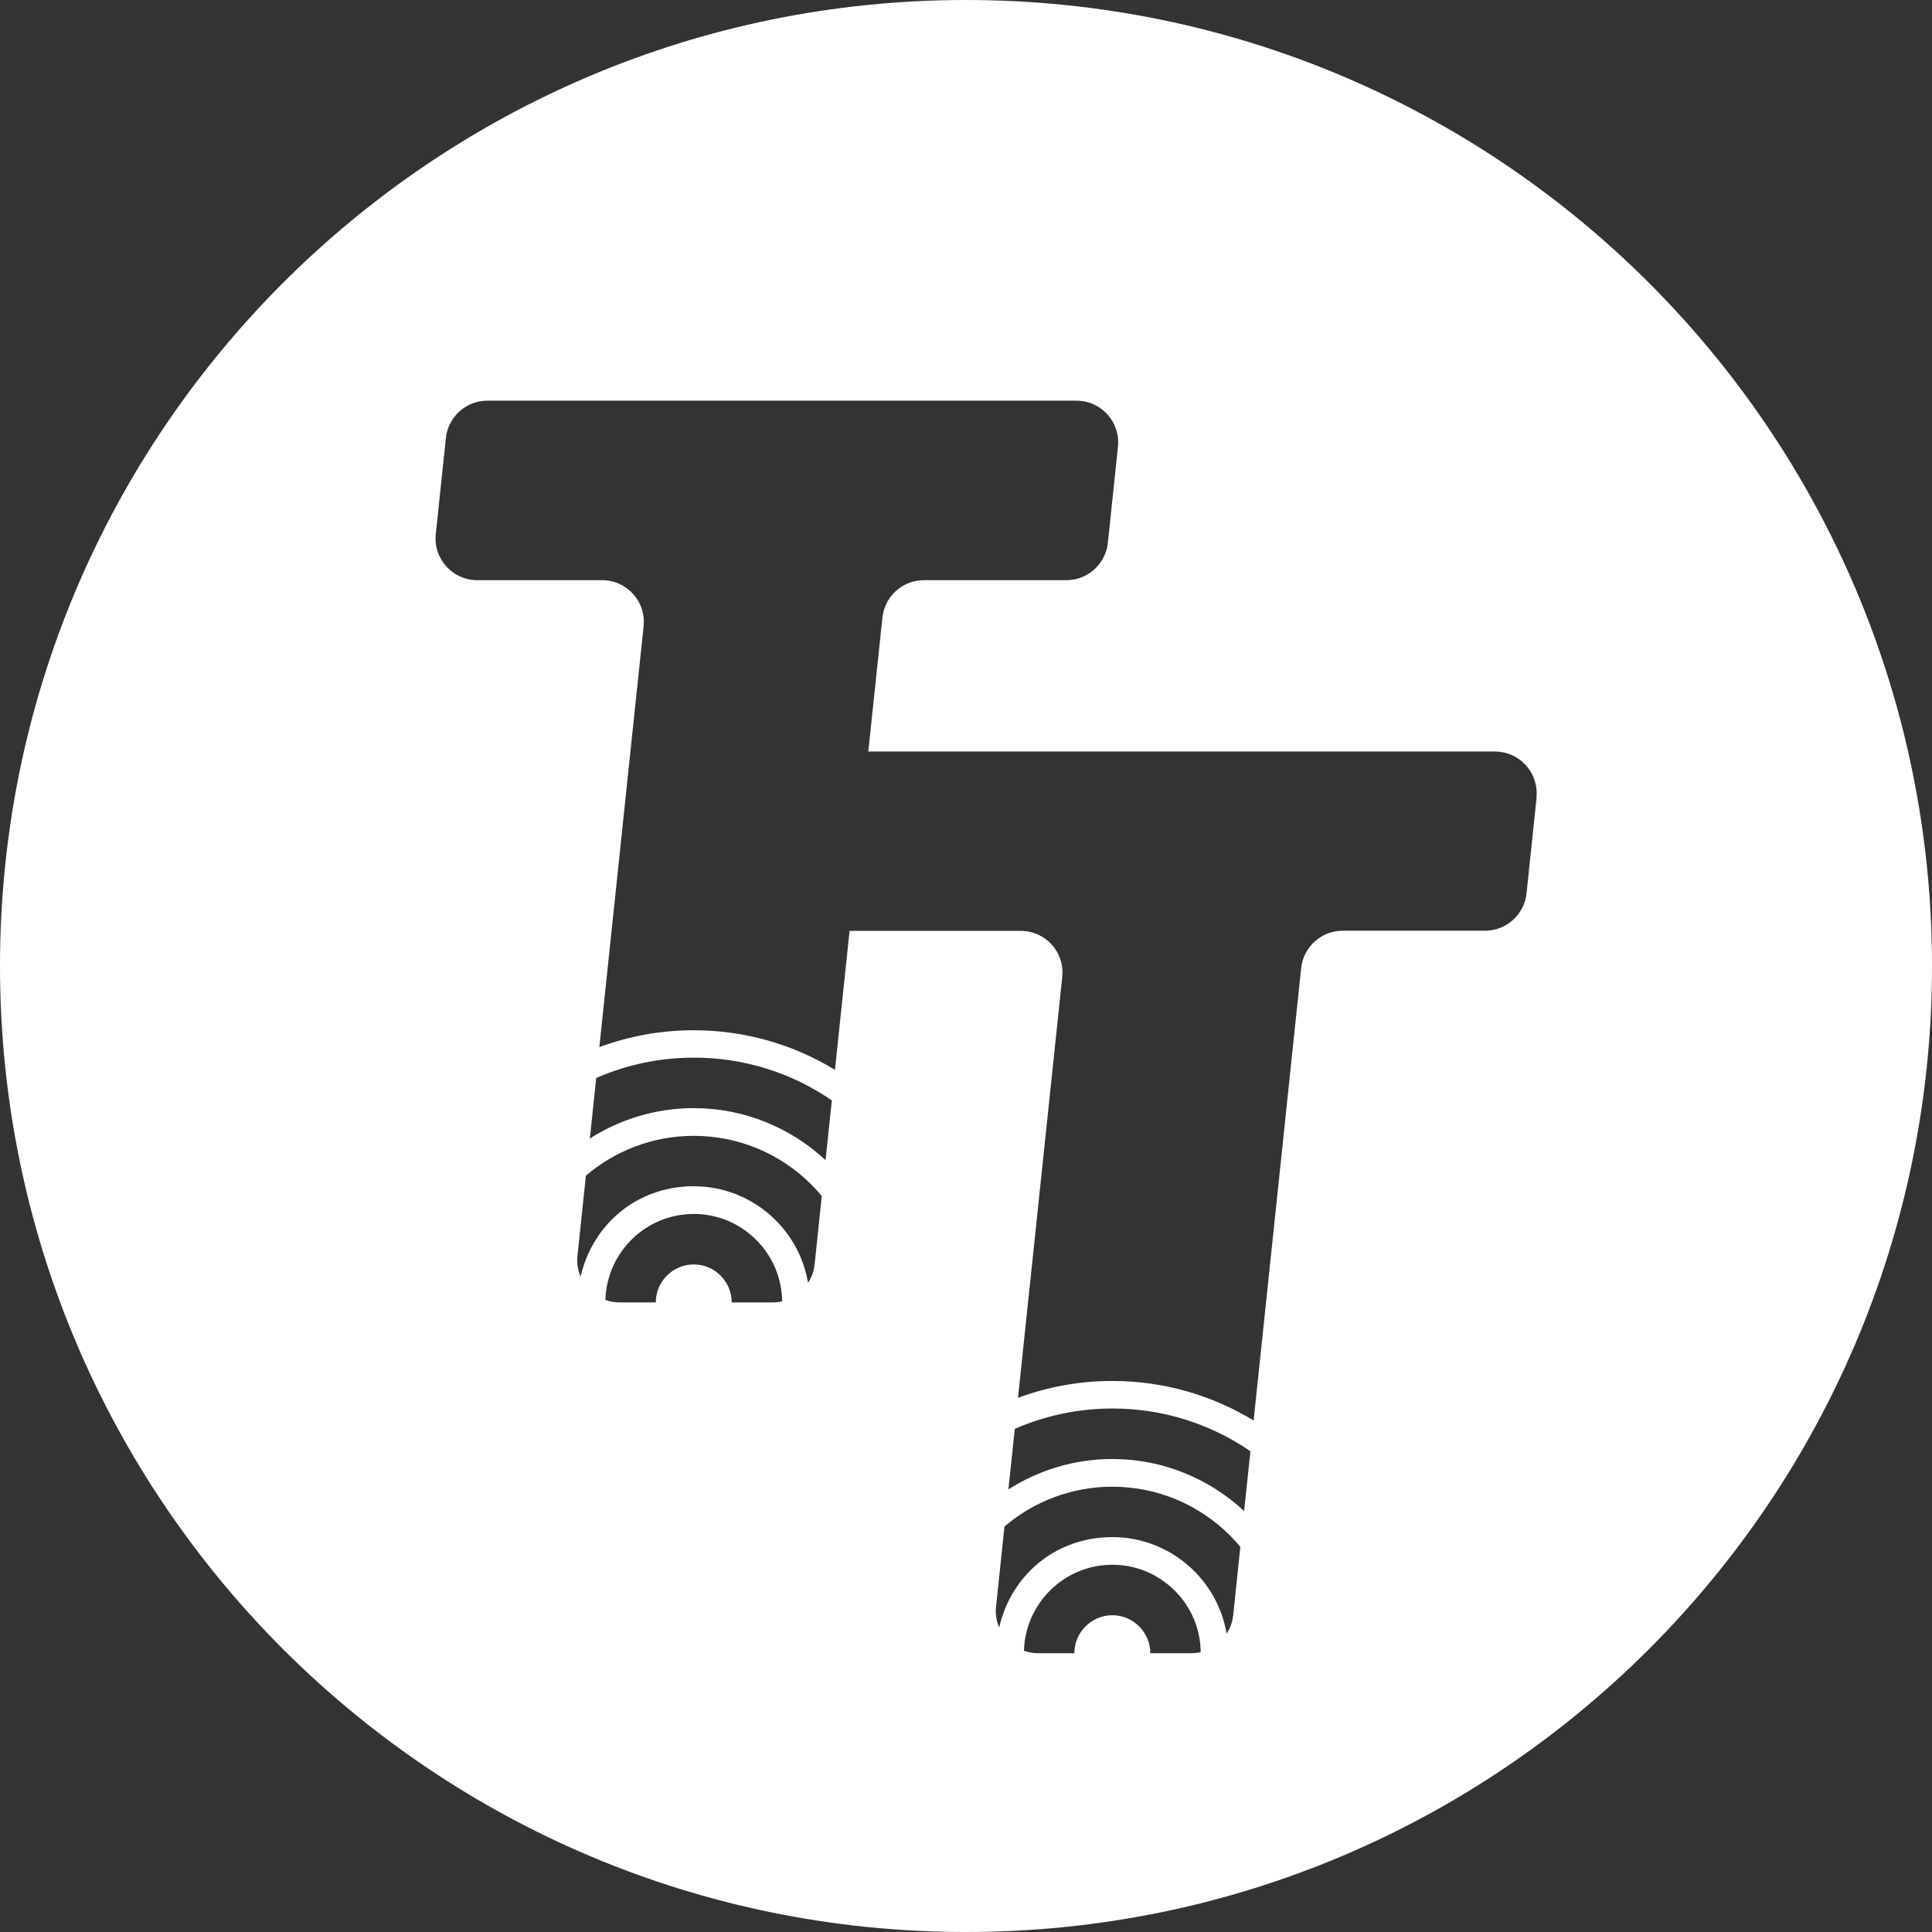 <?xml version="1.0" encoding="UTF-8"?>
<svg id="Layer_2" data-name="Layer 2" xmlns="http://www.w3.org/2000/svg" viewBox="0 0 230 230">
  <rect x="0" y="0" width="230" height="230" fill="#333333" stroke="none"/>
  <defs>
    <style>
      .cls-1 {
        fill: #fff;
      }
    </style>
  </defs>
  <g id="Layer_1-2" data-name="Layer 1">
    <path class="cls-1" d="M115,0C51.49,0,0,51.49,0,115s51.49,115,115,115,115-51.49,115-115S178.51,0,115,0ZM92.02,155.05h-4.91c0-2.49-2.03-4.52-4.52-4.52s-4.52,2.03-4.52,4.52h-4.39c-.57,0-1.1-.12-1.61-.29.16-5.67,4.81-10.24,10.52-10.24,2.81,0,5.45,1.1,7.44,3.09,1.96,1.96,3.05,4.55,3.08,7.31-.35.08-.72.13-1.09.13ZM96.96,150.6c-.08.78-.36,1.49-.76,2.12-1.11-6.52-6.78-11.5-13.61-11.5s-12.07,4.61-13.47,10.76c-.31-.74-.47-1.56-.38-2.42l1.01-9.6c3.46-2.95,7.94-4.74,12.84-4.74,5.29,0,10.27,2.07,14.02,5.82.43.43.83.88,1.22,1.34l-.86,8.23ZM98.27,138.1c-4.13-3.82-9.63-6.18-15.68-6.18-4.55,0-8.79,1.34-12.37,3.62l.76-7.21c3.56-1.55,7.49-2.42,11.62-2.42,5.95,0,11.62,1.78,16.43,5.09l-.75,7.1ZM141.85,196.81h-4.91c0-2.49-2.03-4.52-4.52-4.52s-4.52,2.03-4.52,4.52h-4.39c-.57,0-1.1-.12-1.61-.29.16-5.67,4.81-10.24,10.52-10.24,2.81,0,5.45,1.1,7.44,3.09,1.96,1.96,3.05,4.55,3.08,7.31-.35.08-.72.13-1.09.13ZM146.79,192.37c-.08.78-.36,1.49-.76,2.12-1.11-6.52-6.78-11.5-13.61-11.5s-12.07,4.61-13.47,10.76c-.31-.74-.47-1.56-.38-2.42l1.01-9.6c3.46-2.95,7.94-4.74,12.84-4.74,5.29,0,10.27,2.07,14.02,5.82.43.43.83.88,1.22,1.34l-.86,8.23ZM148.1,179.87c-4.13-3.82-9.63-6.18-15.68-6.18-4.55,0-8.79,1.34-12.37,3.62l.76-7.21c3.56-1.55,7.49-2.42,11.62-2.42,5.95,0,11.62,1.78,16.43,5.09l-.75,7.1ZM182.93,94.91l-1.2,11.44c-.27,2.53-2.4,4.45-4.94,4.45h-16.95c-2.54,0-4.67,1.92-4.94,4.45l-5.66,53.86c-4.91-2.99-10.66-4.71-16.82-4.71-3.94,0-7.73.71-11.23,2.01l5.27-50.11c.31-2.93-1.99-5.48-4.94-5.48h-20.38l-1.74,16.54c-4.91-2.99-10.66-4.71-16.82-4.71-3.94,0-7.73.71-11.23,2.01l5.27-50.11c.31-2.93-1.99-5.48-4.94-5.48h-14.86c-2.95,0-5.25-2.55-4.94-5.48l1.2-11.44c.27-2.53,2.4-4.45,4.94-4.45h70.13c2.95,0,5.25,2.55,4.94,5.48l-1.2,11.44c-.27,2.53-2.4,4.45-4.94,4.45h-16.96c-2.54,0-4.67,1.92-4.94,4.45l-1.68,15.95h74.6c2.95,0,5.25,2.55,4.94,5.48Z"/>
  </g>
</svg>